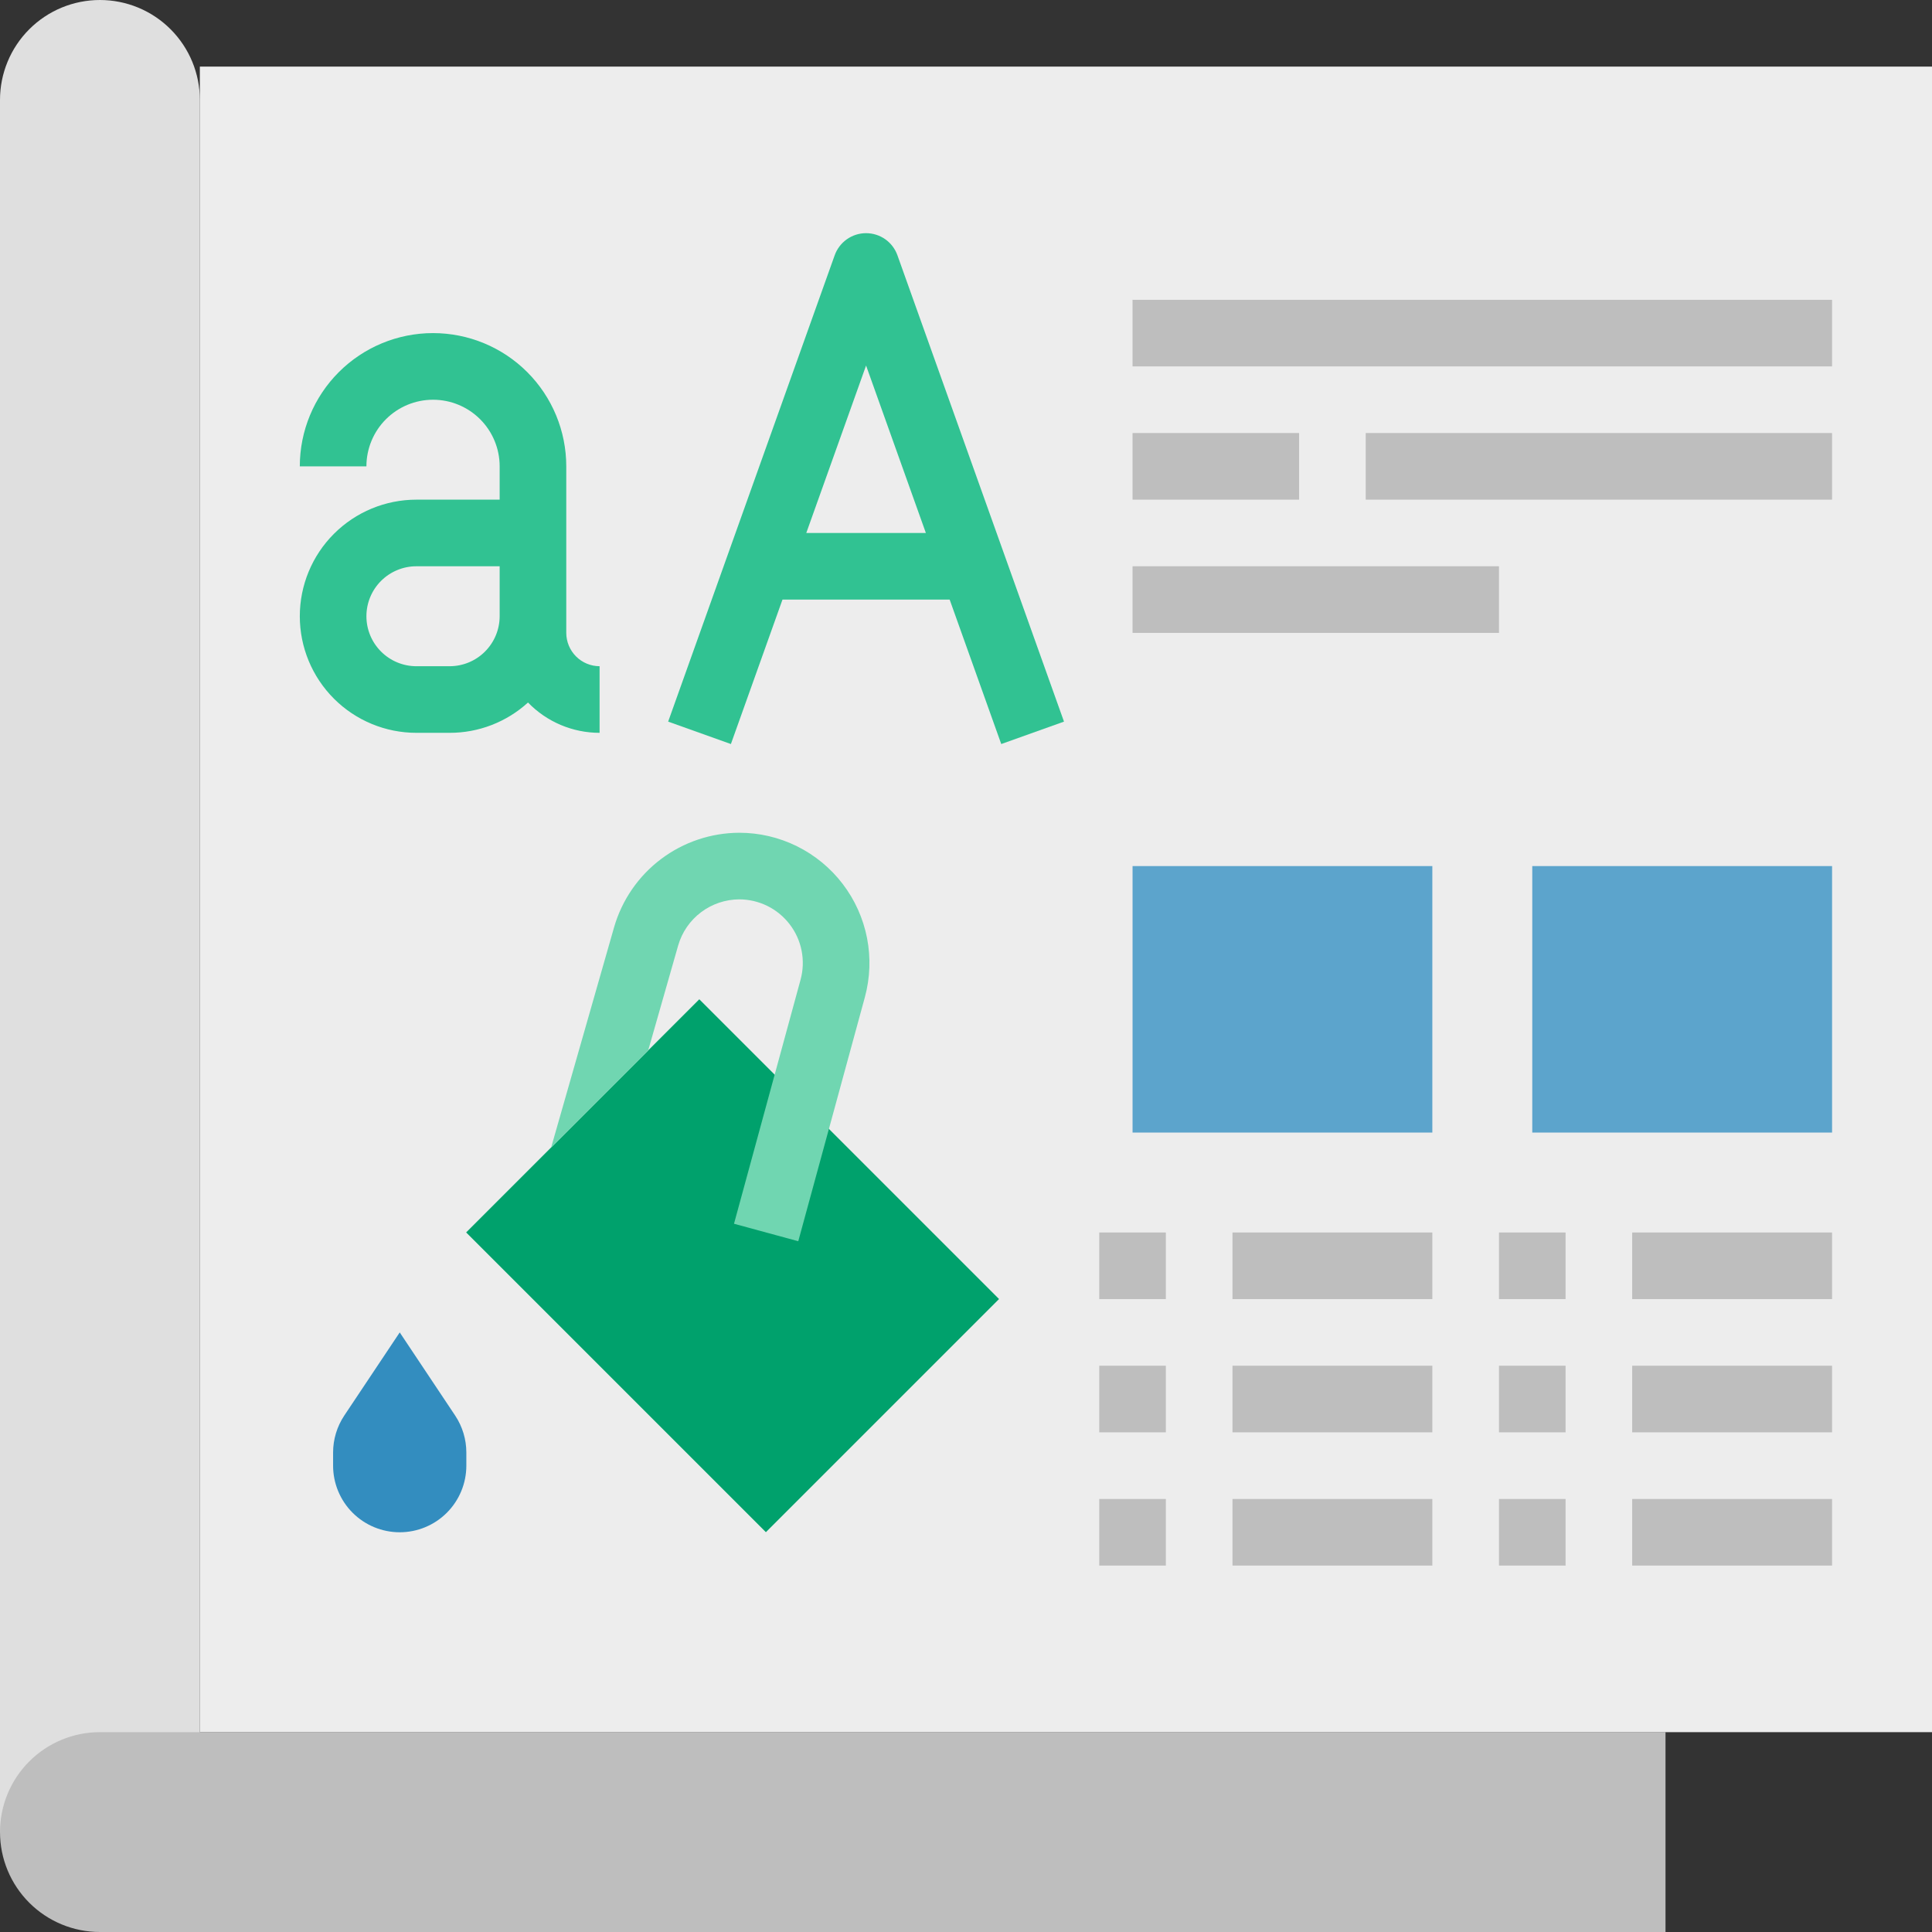 <svg width="61" height="61" viewBox="0 0 61 61" fill="none" xmlns="http://www.w3.org/2000/svg">
<rect x="0" y="0" width="61" height="61" fill="#333333" stroke="none"/>
<path d="M3.155 0C2.318 0 1.516 0.332 0.924 0.924C0.332 1.516 2.09201e-06 2.318 0 3.155V57.845H6.31V3.155C6.31 2.318 5.978 1.516 5.386 0.924C4.795 0.332 3.992 0 3.155 0Z" fill="#DFDFDF"/>
<path d="M3.155 54.69C2.318 54.69 1.516 55.022 0.924 55.614C0.332 56.206 0 57.008 0 57.845C0 58.682 0.332 59.484 0.924 60.076C1.516 60.668 2.318 61 3.155 61H52.586V54.69H3.155Z" fill="#BEBEBE"/>
<path d="M6.31 2.103H61V54.69H6.31V2.103Z" fill="#EDEDED"/>
<path d="M17.879 19.983V14.724C17.879 13.608 17.436 12.538 16.647 11.749C15.858 10.96 14.788 10.517 13.672 10.517C12.557 10.517 11.487 10.96 10.698 11.749C9.909 12.538 9.466 13.608 9.466 14.724H11.569C11.569 14.166 11.791 13.631 12.185 13.237C12.58 12.842 13.115 12.621 13.672 12.621C14.23 12.621 14.765 12.842 15.16 13.237C15.554 13.631 15.776 14.166 15.776 14.724V15.776H13.147C12.17 15.776 11.234 16.164 10.544 16.854C9.853 17.544 9.466 18.481 9.466 19.457C9.466 20.433 9.853 21.369 10.544 22.06C11.234 22.75 12.17 23.138 13.147 23.138H14.198C15.113 23.139 15.995 22.797 16.671 22.181C16.965 22.484 17.316 22.725 17.704 22.889C18.092 23.053 18.509 23.138 18.931 23.138V21.035C18.652 21.034 18.385 20.923 18.188 20.726C17.991 20.529 17.88 20.262 17.879 19.983ZM14.198 21.035H13.147C12.728 21.035 12.327 20.868 12.031 20.572C11.735 20.276 11.569 19.875 11.569 19.457C11.569 19.038 11.735 18.637 12.031 18.341C12.327 18.046 12.728 17.879 13.147 17.879H15.776V19.457C15.775 19.875 15.609 20.276 15.313 20.572C15.018 20.868 14.617 21.034 14.198 21.035Z" fill="#31C292"/>
<path d="M27.345 7.362C27.128 7.362 26.916 7.429 26.739 7.554C26.562 7.679 26.427 7.856 26.354 8.06L21.096 22.784L23.077 23.492L24.706 18.931H29.984L31.613 23.492L33.594 22.784L28.335 8.06C28.262 7.856 28.128 7.679 27.951 7.554C27.773 7.429 27.562 7.362 27.345 7.362ZM25.457 16.828L27.345 11.541L29.233 16.828H25.457Z" fill="#31C292"/>
<path d="M35.759 9.466H57.845V11.569H35.759V9.466Z" fill="#BEBEBE"/>
<path d="M35.759 13.672H41.017V15.776H35.759V13.672Z" fill="#BEBEBE"/>
<path d="M43.121 13.672H57.845V15.776H43.121V13.672Z" fill="#BEBEBE"/>
<path d="M35.759 17.879H47.328V19.983H35.759V17.879Z" fill="#BEBEBE"/>
<path d="M14.718 38.912L22.079 31.551L31.543 41.015L24.182 48.376L14.718 38.912Z" fill="#00A16C"/>
<path d="M12.621 42.069L14.371 44.694C14.601 45.04 14.724 45.446 14.724 45.861V46.276C14.724 46.834 14.502 47.369 14.108 47.763C13.713 48.158 13.178 48.379 12.621 48.379C12.063 48.379 11.528 48.158 11.133 47.763C10.739 47.369 10.517 46.834 10.517 46.276V45.861C10.517 45.446 10.64 45.04 10.87 44.694L12.621 42.069Z" fill="#338DBF"/>
<path d="M27.307 31.485L26.173 35.639L25.204 39.19L23.175 38.638L24.46 33.926L25.277 30.931C25.358 30.634 25.369 30.321 25.31 30.019C25.251 29.716 25.123 29.431 24.935 29.186C24.748 28.941 24.507 28.742 24.231 28.605C23.954 28.468 23.65 28.397 23.342 28.396C22.906 28.398 22.482 28.54 22.134 28.803C21.786 29.065 21.533 29.433 21.412 29.852L20.463 33.175L17.399 36.238L19.39 29.273C19.638 28.416 20.157 27.662 20.869 27.125C21.582 26.587 22.449 26.296 23.342 26.293C23.974 26.293 24.597 26.439 25.163 26.719C25.73 27 26.224 27.407 26.607 27.909C26.991 28.411 27.253 28.995 27.375 29.615C27.496 30.235 27.473 30.875 27.307 31.485Z" fill="#70D6B1"/>
<path d="M47.328 38.914H49.431V41.017H47.328V38.914Z" fill="#BEBEBE"/>
<path d="M51.534 38.914H57.845V41.017H51.534V38.914Z" fill="#BEBEBE"/>
<path d="M47.328 43.121H49.431V45.224H47.328V43.121Z" fill="#BEBEBE"/>
<path d="M51.534 43.121H57.845V45.224H51.534V43.121Z" fill="#BEBEBE"/>
<path d="M47.328 47.328H49.431V49.431H47.328V47.328Z" fill="#BEBEBE"/>
<path d="M51.534 47.328H57.845V49.431H51.534V47.328Z" fill="#BEBEBE"/>
<path d="M48.379 27.345H57.845V35.759H48.379V27.345Z" fill="#5CA4CC"/>
<path d="M34.707 38.914H36.81V41.017H34.707V38.914Z" fill="#BEBEBE"/>
<path d="M38.914 38.914H45.224V41.017H38.914V38.914Z" fill="#BEBEBE"/>
<path d="M34.707 43.121H36.81V45.224H34.707V43.121Z" fill="#BEBEBE"/>
<path d="M38.914 43.121H45.224V45.224H38.914V43.121Z" fill="#BEBEBE"/>
<path d="M34.707 47.328H36.81V49.431H34.707V47.328Z" fill="#BEBEBE"/>
<path d="M38.914 47.328H45.224V49.431H38.914V47.328Z" fill="#BEBEBE"/>
<path d="M35.759 27.345H45.224V35.759H35.759V27.345Z" fill="#5CA4CC"/>
</svg>
